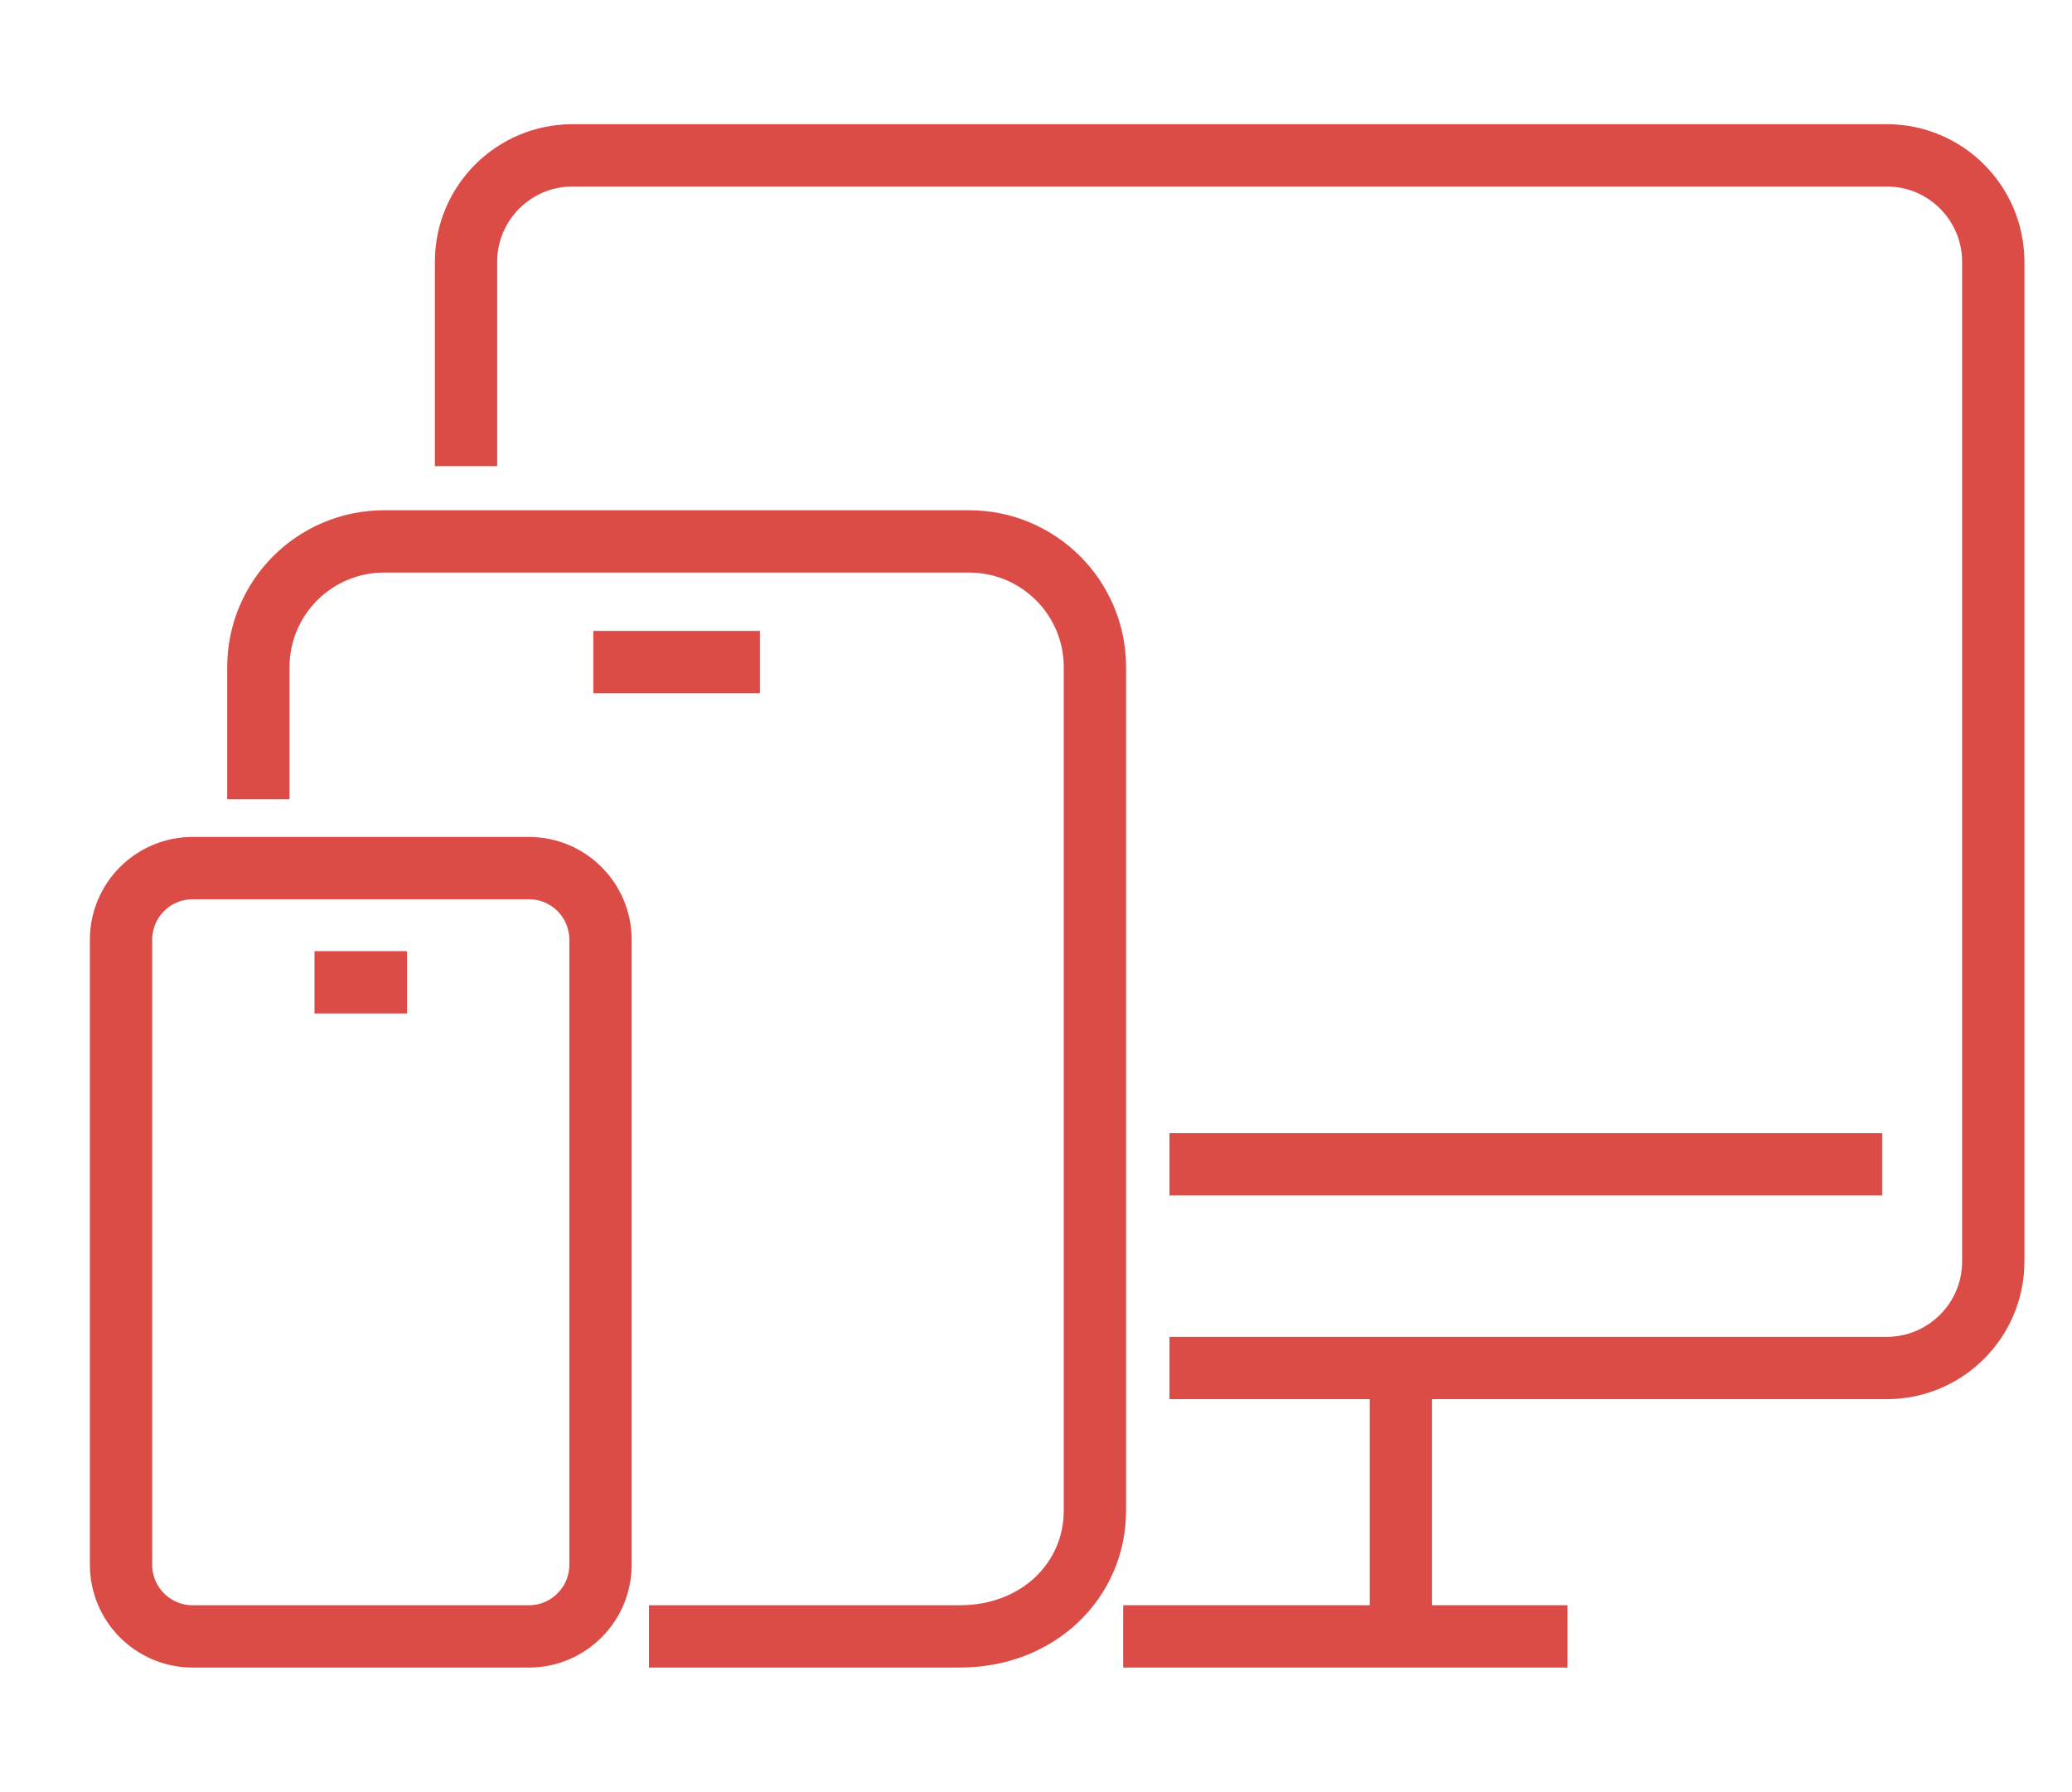 <?xml version="1.0" encoding="utf-8"?>
<!-- Generator: Adobe Illustrator 16.0.0, SVG Export Plug-In . SVG Version: 6.00 Build 0)  -->
<!DOCTYPE svg PUBLIC "-//W3C//DTD SVG 1.1//EN" "http://www.w3.org/Graphics/SVG/1.1/DTD/svg11.dtd">
<svg version="1.1" id="Calque_1" xmlns="http://www.w3.org/2000/svg" xmlns:xlink="http://www.w3.org/1999/xlink" x="0px" y="0px"
	 width="66.5px" height="57.5px" viewBox="0 0 66.5 57.5" enable-background="new 0 0 66.5 57.5" xml:space="preserve">
<g>
	<g>
		<g>
			<g>
				<path fill="none" stroke="#DC4C47" stroke-width="2" stroke-miterlimit="10" d="M14.957,14.959V8.403
					c0-1.888,1.53-3.418,3.42-3.418h42.177c1.889,0,3.419,1.531,3.419,3.418v32.079c0,1.887-1.53,3.42-3.419,3.42h-23.02"/>
				<line fill="none" stroke="#DC4C47" stroke-width="2" stroke-miterlimit="10" x1="37.534" y1="37.365" x2="60.407" y2="37.365"/>
				<line fill="none" stroke="#DC4C47" stroke-width="2" stroke-miterlimit="10" x1="44.961" y1="43.902" x2="44.961" y2="52.516"/>
				<line fill="none" stroke="#DC4C47" stroke-width="2" stroke-miterlimit="10" x1="36.048" y1="52.516" x2="50.309" y2="52.516"/>
				<rect x="39.316" y="40.633" fill="none" stroke="#DC4C47" stroke-width="2" stroke-miterlimit="10" width="0" height="0"/>
			</g>
		</g>
	</g>
	<g>
		<g>
			<path fill="none" stroke="#DC4C47" stroke-width="2" stroke-miterlimit="10" d="M8.292,25.649v-4.237
				c0-2.23,1.807-4.037,4.037-4.037h18.775c2.229,0,4.037,1.807,4.037,4.037v27.066c0,2.229-1.808,4.037-4.334,4.037h-9.979"/>
			<line fill="none" stroke="#DC4C47" stroke-width="2" stroke-miterlimit="10" x1="19.042" y1="21.247" x2="24.389" y2="21.247"/>
		</g>
		<g>
			<path fill="none" stroke="#DC4C47" stroke-width="2" stroke-miterlimit="10" d="M16.973,52.516H6.185
				c-1.271,0-2.3-1.029-2.3-2.299V30.158c0-1.27,1.029-2.299,2.3-2.299h10.788c1.27,0,2.3,1.029,2.3,2.299v20.059
				C19.272,51.486,18.242,52.516,16.973,52.516z"/>
			<line fill="none" stroke="#DC4C47" stroke-width="2" stroke-miterlimit="10" x1="10.094" y1="31.524" x2="13.063" y2="31.524"/>
		</g>
	</g>
</g>
<g>
	<g>
		<line fill="none" stroke="#DC4C47" stroke-width="2" stroke-miterlimit="10" x1="157.259" y1="12.724" x2="207.76" y2="12.724"/>
		<g>
			<line fill="none" stroke="#DC4C47" stroke-width="2" stroke-miterlimit="10" x1="163.497" y1="7.674" x2="163.497" y2="7.674"/>
			<g>
				<line fill="none" stroke="#DC4C47" stroke-width="2" stroke-miterlimit="10" x1="167.953" y1="7.674" x2="167.953" y2="7.674"/>
			</g>
			<g>
				<line fill="none" stroke="#DC4C47" stroke-width="2" stroke-miterlimit="10" x1="172.409" y1="7.674" x2="172.409" y2="7.674"/>
			</g>
		</g>
		<path fill="none" stroke="#DC4C47" stroke-width="2" stroke-miterlimit="10" d="M203.251,2.327h-41.483
			c-2.49,0-4.509,2.019-4.509,4.508v36.433c0,2.491,2.017,4.51,4.507,4.51c9.586,0,31.9,0,41.486,0c2.491,0,4.508-2.019,4.508-4.51
			V6.835C207.76,4.346,205.741,2.327,203.251,2.327z"/>
	</g>
	<g>
		<path fill="none" stroke="#DC4C47" stroke-width="2" stroke-miterlimit="10" d="M174.3,40.976c0-4.516,3.668-8.173,8.197-8.173
			c4.524,0,8.197,3.657,8.197,8.173"/>
		<path fill="none" stroke="#DC4C47" stroke-width="2" stroke-miterlimit="10" d="M163.781,40.976c0-1.06,0.092-2.113,0.27-3.143
			l3.886-0.744c0.343-1.272,0.849-2.491,1.507-3.63l-2.219-3.266c1.204-1.699,2.699-3.208,4.455-4.445l3.278,2.214
			c0.563-0.323,1.151-0.619,1.771-0.873c0.615-0.256,1.239-0.461,1.871-0.63l0.745-3.876c2.117-0.362,4.245-0.351,6.301,0
			l0.75,3.876c1.271,0.341,2.498,0.848,3.641,1.503l3.275-2.214c1.705,1.202,3.217,2.691,4.457,4.441l-2.22,3.27
			c0.323,0.563,0.618,1.149,0.875,1.764c0.254,0.618,0.463,1.239,0.63,1.866l3.89,0.744c0.181,1.046,0.27,2.098,0.27,3.143"/>
	</g>
</g>
<g>
	<g>
		<path fill="none" stroke="#DC4C47" stroke-width="2" stroke-miterlimit="10" d="M-92.039,81.528
			c-4.819-0.553-8.718-4.466-8.958-9.402c-0.261-5.405,3.8-9.925,9.034-10.403c0.054-0.063,0.096-0.105,0.152-0.164
			c0-0.098-0.009-0.193-0.009-0.294c0-9.223,7.483-16.695,16.715-16.695c7.782,0,14.322,5.313,16.183,12.508
			c0.29-0.022,0.58-0.04,0.878-0.04c6.787,0,12.289,5.496,12.289,12.278c0,3.378-1.363,6.436-3.57,8.655
			c-1.476,1.482-3.326,2.592-5.398,3.17"/>
		<g>
			<path fill="none" stroke="#DC4C47" stroke-width="2" stroke-miterlimit="10" d="M-76.649,50.121
				c-3.666,0.479-6.722,2.889-8.111,6.173"/>
		</g>
	</g>
	<g>
		<g>
			<path fill="none" stroke="#DC4C47" stroke-width="2" stroke-miterlimit="10" d="M-59.183,78.033c0.91,0,1.649,0.736,1.649,1.646
				v7.078c0,0.91-0.739,1.646-1.649,1.646H-87.58c-0.909,0-1.649-0.736-1.649-1.646V79.68c0-0.91,0.74-1.646,1.649-1.646"/>
			<circle fill="none" stroke="#DC4C47" stroke-width="2" stroke-miterlimit="10" cx="-83.846" cy="83.22" r="1.755"/>
		</g>
		<g>
			<path fill="none" stroke="#DC4C47" stroke-width="2" stroke-miterlimit="10" d="M-59.183,78.033h-28.398
				c-0.909,0-1.648-0.738-1.648-1.648v-7.076c0-0.91,0.739-1.648,1.648-1.648h28.398c0.912,0,1.649,0.738,1.649,1.648v7.076
				C-57.533,77.295-58.271,78.033-59.183,78.033z"/>
			<circle fill="none" stroke="#DC4C47" stroke-width="2" stroke-miterlimit="10" cx="-83.846" cy="72.848" r="1.755"/>
		</g>
		<g>
			<line fill="none" stroke="#DC4C47" stroke-width="2" stroke-miterlimit="10" x1="-58.055" y1="95.113" x2="-70.71" y2="95.113"/>
			
				<line fill="none" stroke="#DC4C47" stroke-width="2" stroke-miterlimit="10" x1="-76.052" y1="95.113" x2="-88.708" y2="95.113"/>
		</g>
		<circle fill="none" stroke="#DC4C47" stroke-width="2" stroke-miterlimit="10" cx="-73.381" cy="95.113" r="2.671"/>
		<line fill="none" stroke="#DC4C47" stroke-width="2" stroke-miterlimit="10" x1="-73.381" y1="88.404" x2="-73.381" y2="92.445"/>
	</g>
</g>
<g id="api_x2F_programing">
	<g>
		<path fill="none" stroke="#DC4C47" stroke-width="2" stroke-miterlimit="10" d="M-113.878,4.623v2.412
			c0,0.442,0.361,0.804,0.804,0.804h1.145c0.324,0,0.619,0.195,0.743,0.497l1.769,4.27c0.125,0.3,0.056,0.646-0.174,0.875
			l-0.81,0.81c-0.314,0.314-0.314,0.824,0,1.138l3.412,3.413c0.314,0.314,0.823,0.314,1.137,0l0.809-0.809
			c0.23-0.232,0.577-0.3,0.875-0.178l4.271,1.77c0.301,0.127,0.495,0.418,0.495,0.744v1.145c0,0.444,0.361,0.804,0.806,0.804h4.826
			c0.442,0,0.804-0.359,0.804-0.804v-1.145c0-0.326,0.195-0.617,0.497-0.744l4.269-1.77c0.301-0.122,0.646-0.055,0.875,0.178
			l0.811,0.809c0.313,0.314,0.824,0.314,1.138,0l3.412-3.413c0.316-0.313,0.316-0.823,0-1.138l-0.81-0.81
			c-0.23-0.229-0.299-0.575-0.174-0.875l1.768-4.27c0.126-0.302,0.418-0.497,0.745-0.497h1.144c0.442,0,0.804-0.361,0.804-0.804
			V4.623"/>
		<path fill="none" stroke="#DC4C47" stroke-width="2" stroke-miterlimit="10" d="M-88.139,4.623c0,4.443-3.602,8.042-8.045,8.042
			c-4.441,0-8.042-3.599-8.042-8.042"/>
	</g>
	<g>
		<path fill="none" stroke="#DC4C47" stroke-width="2" stroke-miterlimit="10" d="M-75.272,14.273h2.412
			c0.889,0,1.61-0.723,1.61-1.608v-38.606c0-0.89-0.722-1.608-1.61-1.608h-46.647c-0.889,0-1.61,0.719-1.61,1.608v38.606
			c0,0.886,0.721,1.608,1.61,1.608h2.412"/>
		
			<line fill="none" stroke="#DC4C47" stroke-width="2" stroke-miterlimit="10" x1="-121.117" y1="-19.507" x2="-71.25" y2="-19.507"/>
		<g>
			
				<line fill="none" stroke="#DC4C47" stroke-width="2" stroke-miterlimit="10" x1="-117.095" y1="-23.53" x2="-115.487" y2="-23.53"/>
			
				<line fill="none" stroke="#DC4C47" stroke-width="2" stroke-miterlimit="10" x1="-113.074" y1="-23.53" x2="-111.465" y2="-23.53"/>
			
				<line fill="none" stroke="#DC4C47" stroke-width="2" stroke-miterlimit="10" x1="-109.053" y1="-23.53" x2="-107.442" y2="-23.53"/>
		</g>
		<g>
			
				<line fill="none" stroke="#DC4C47" stroke-width="2" stroke-miterlimit="10" x1="-117.095" y1="-13.877" x2="-115.487" y2="-13.877"/>
			
				<line fill="none" stroke="#DC4C47" stroke-width="2" stroke-miterlimit="10" x1="-112.271" y1="-13.877" x2="-103.422" y2="-13.877"/>
			
				<line fill="none" stroke="#DC4C47" stroke-width="2" stroke-miterlimit="10" x1="-117.095" y1="-5.835" x2="-115.487" y2="-5.835"/>
			
				<line fill="none" stroke="#DC4C47" stroke-width="2" stroke-miterlimit="10" x1="-112.271" y1="-5.835" x2="-103.422" y2="-5.835"/>
			
				<line fill="none" stroke="#DC4C47" stroke-width="2" stroke-miterlimit="10" x1="-109.857" y1="-9.855" x2="-101.009" y2="-9.855"/>
			
				<line fill="none" stroke="#DC4C47" stroke-width="2" stroke-miterlimit="10" x1="-109.857" y1="-1.814" x2="-101.009" y2="-1.814"/>
			
				<line fill="none" stroke="#DC4C47" stroke-width="2" stroke-miterlimit="10" x1="-96.184" y1="-9.855" x2="-80.096" y2="-9.855"/>
			
				<line fill="none" stroke="#DC4C47" stroke-width="2" stroke-miterlimit="10" x1="-96.184" y1="-1.814" x2="-80.096" y2="-1.814"/>
		</g>
	</g>
</g>
</svg>
